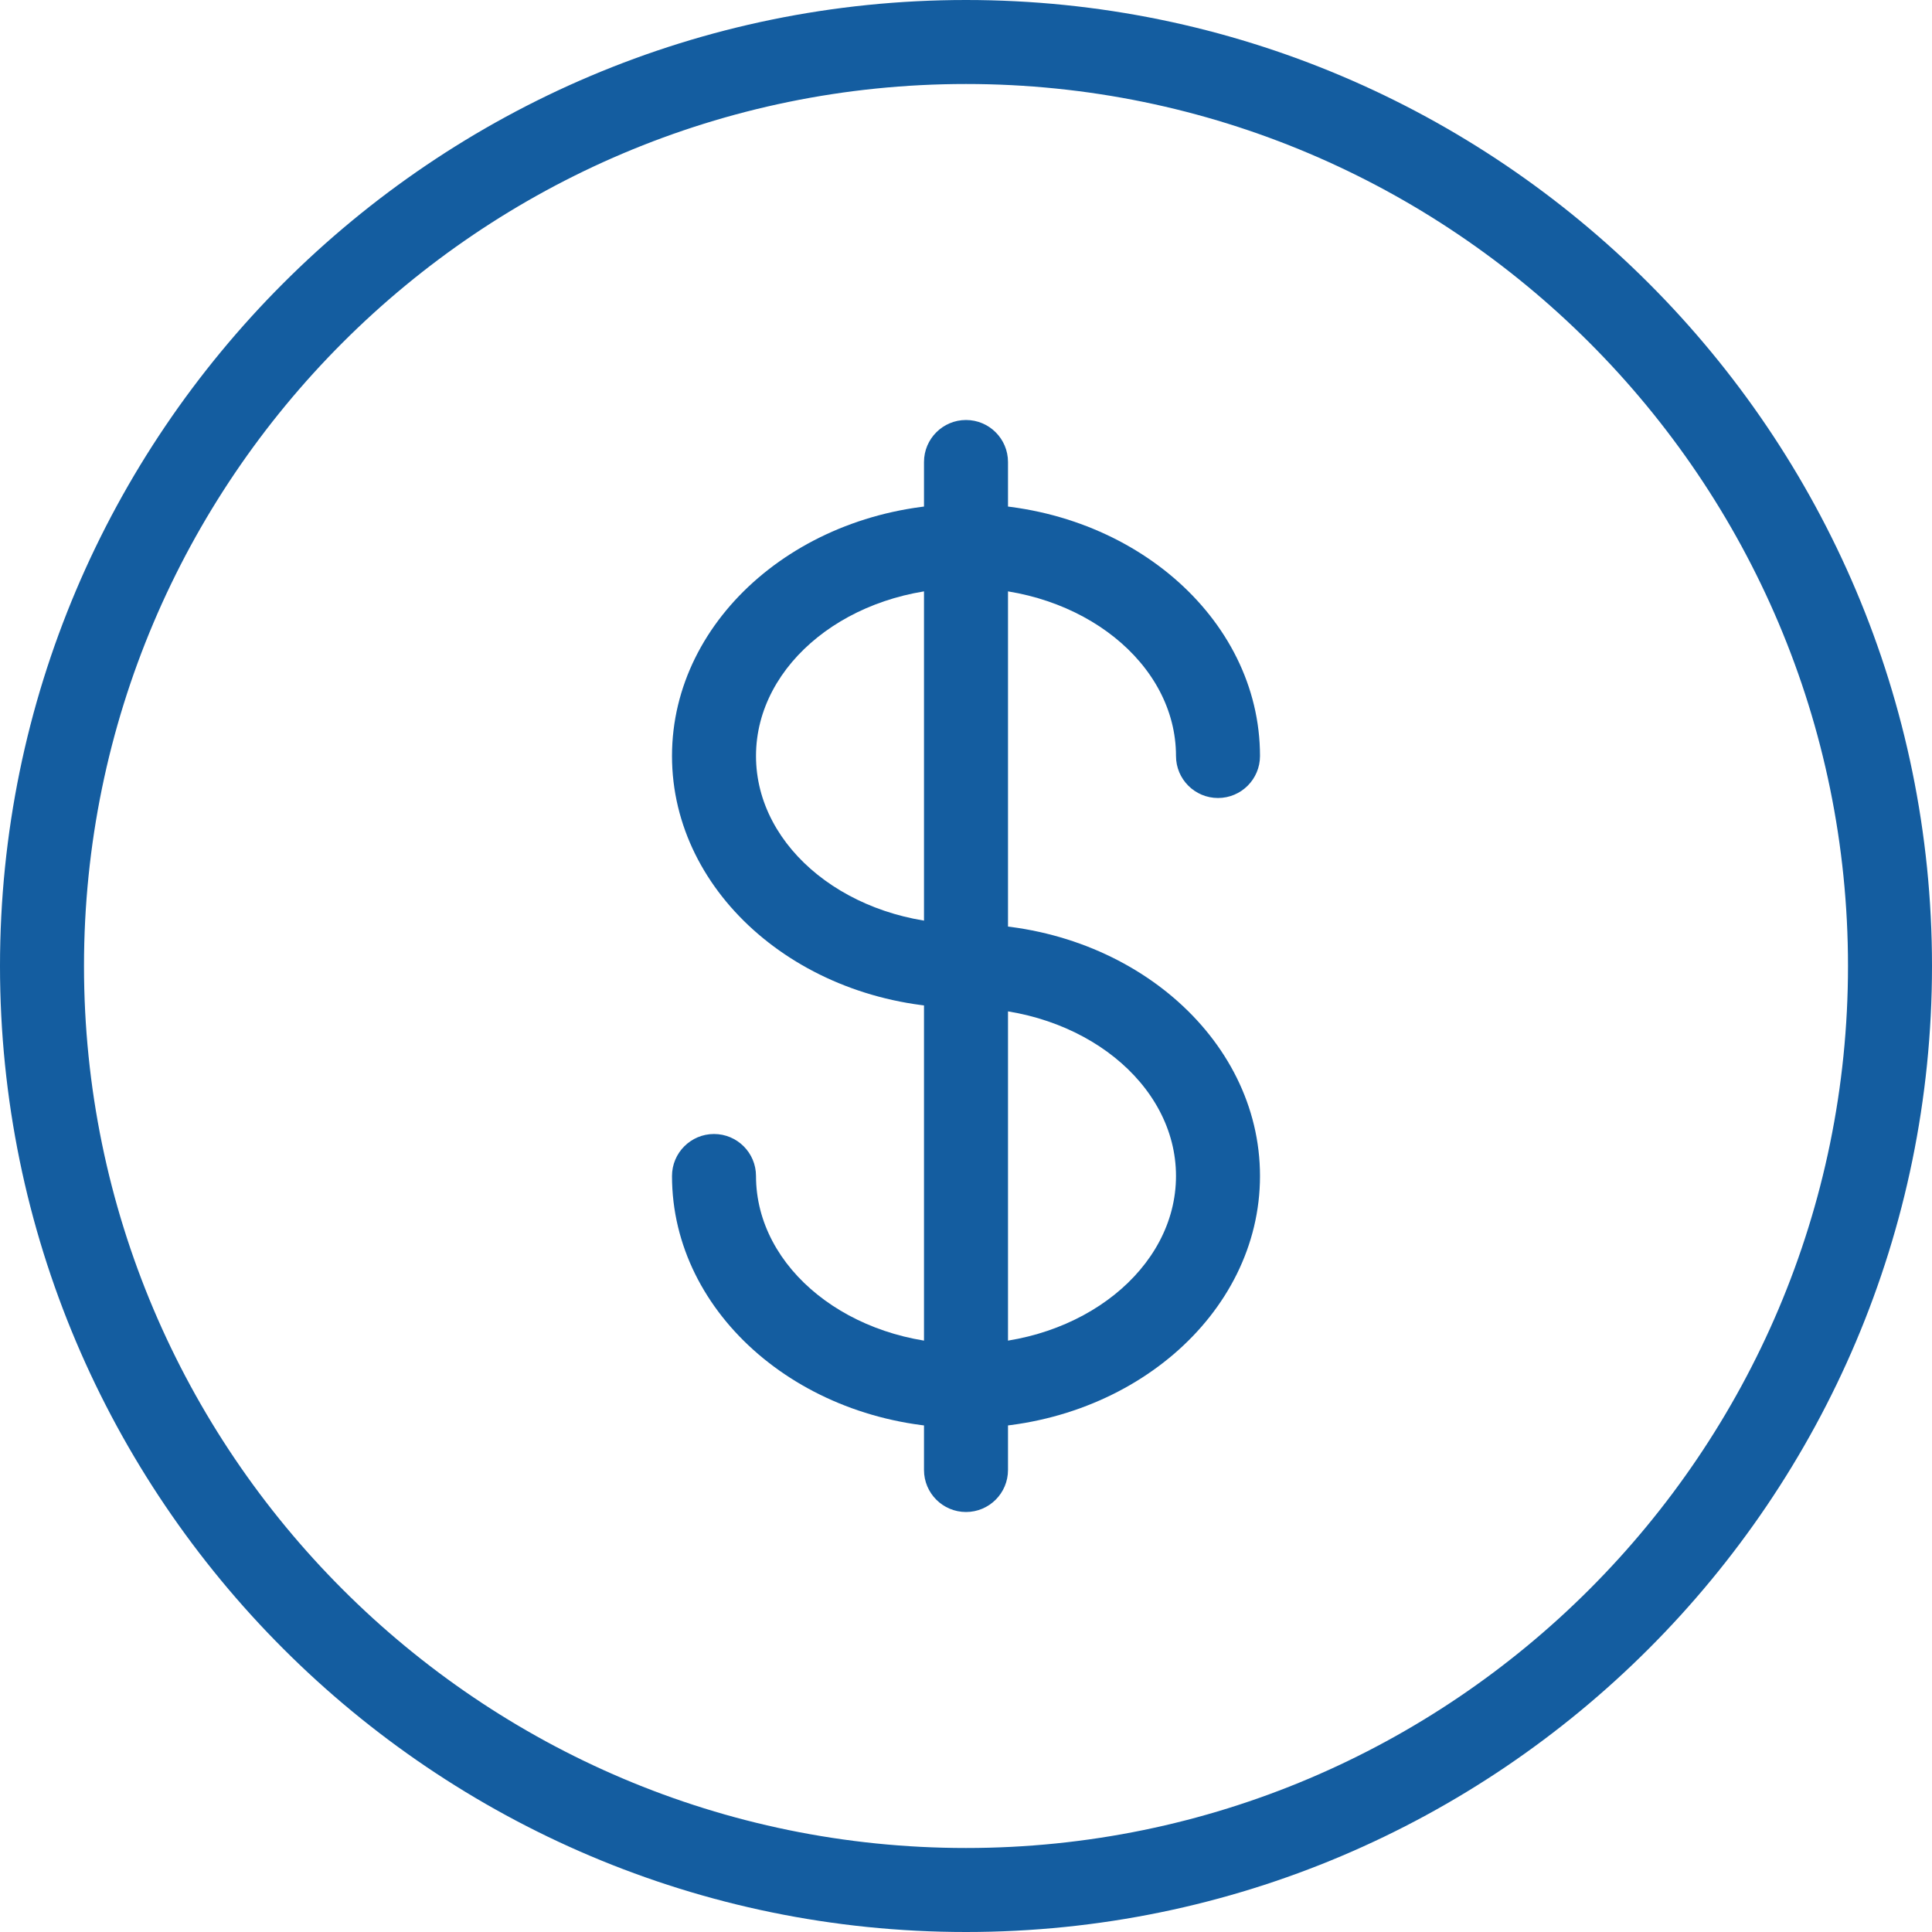 <?xml version="1.0" encoding="UTF-8" standalone="no"?><svg xmlns="http://www.w3.org/2000/svg" xmlns:xlink="http://www.w3.org/1999/xlink" fill="#145da0" height="23" preserveAspectRatio="xMidYMid meet" version="1" viewBox="0.5 0.5 23.0 23.0" width="23" zoomAndPan="magnify"><g><g id="change1_2"><path d="M12,23.5C5.659,23.5,0.5,18.341,0.5,12S5.659,0.5,12,0.5S23.5,5.659,23.5,12S18.341,23.5,12,23.5z M12,1.5 C6.21,1.5,1.5,6.21,1.5,12S6.21,22.5,12,22.5S22.5,17.79,22.5,12S17.79,1.5,12,1.5z" fill="inherit"/></g><g id="change1_1"><path d="M12,17.5c-1.93,0-3.5-1.346-3.5-3C8.5,14.224,8.724,14,9,14s0.5,0.224,0.5,0.5c0,1.103,1.122,2,2.5,2s2.5-0.897,2.5-2 s-1.122-2-2.5-2c-1.93,0-3.5-1.346-3.5-3s1.57-3,3.5-3s3.5,1.346,3.5,3c0,0.276-0.224,0.5-0.5,0.5s-0.5-0.224-0.5-0.5 c0-1.103-1.122-2-2.5-2s-2.5,0.897-2.5,2s1.122,2,2.5,2c1.93,0,3.5,1.346,3.5,3S13.93,17.5,12,17.5z" fill="inherit"/><path d="M12,18.5c-0.276,0-0.5-0.224-0.5-0.5V6c0-0.276,0.224-0.5,0.5-0.5s0.5,0.224,0.5,0.5v12C12.5,18.276,12.276,18.5,12,18.5z" fill="inherit"/></g></g></svg>